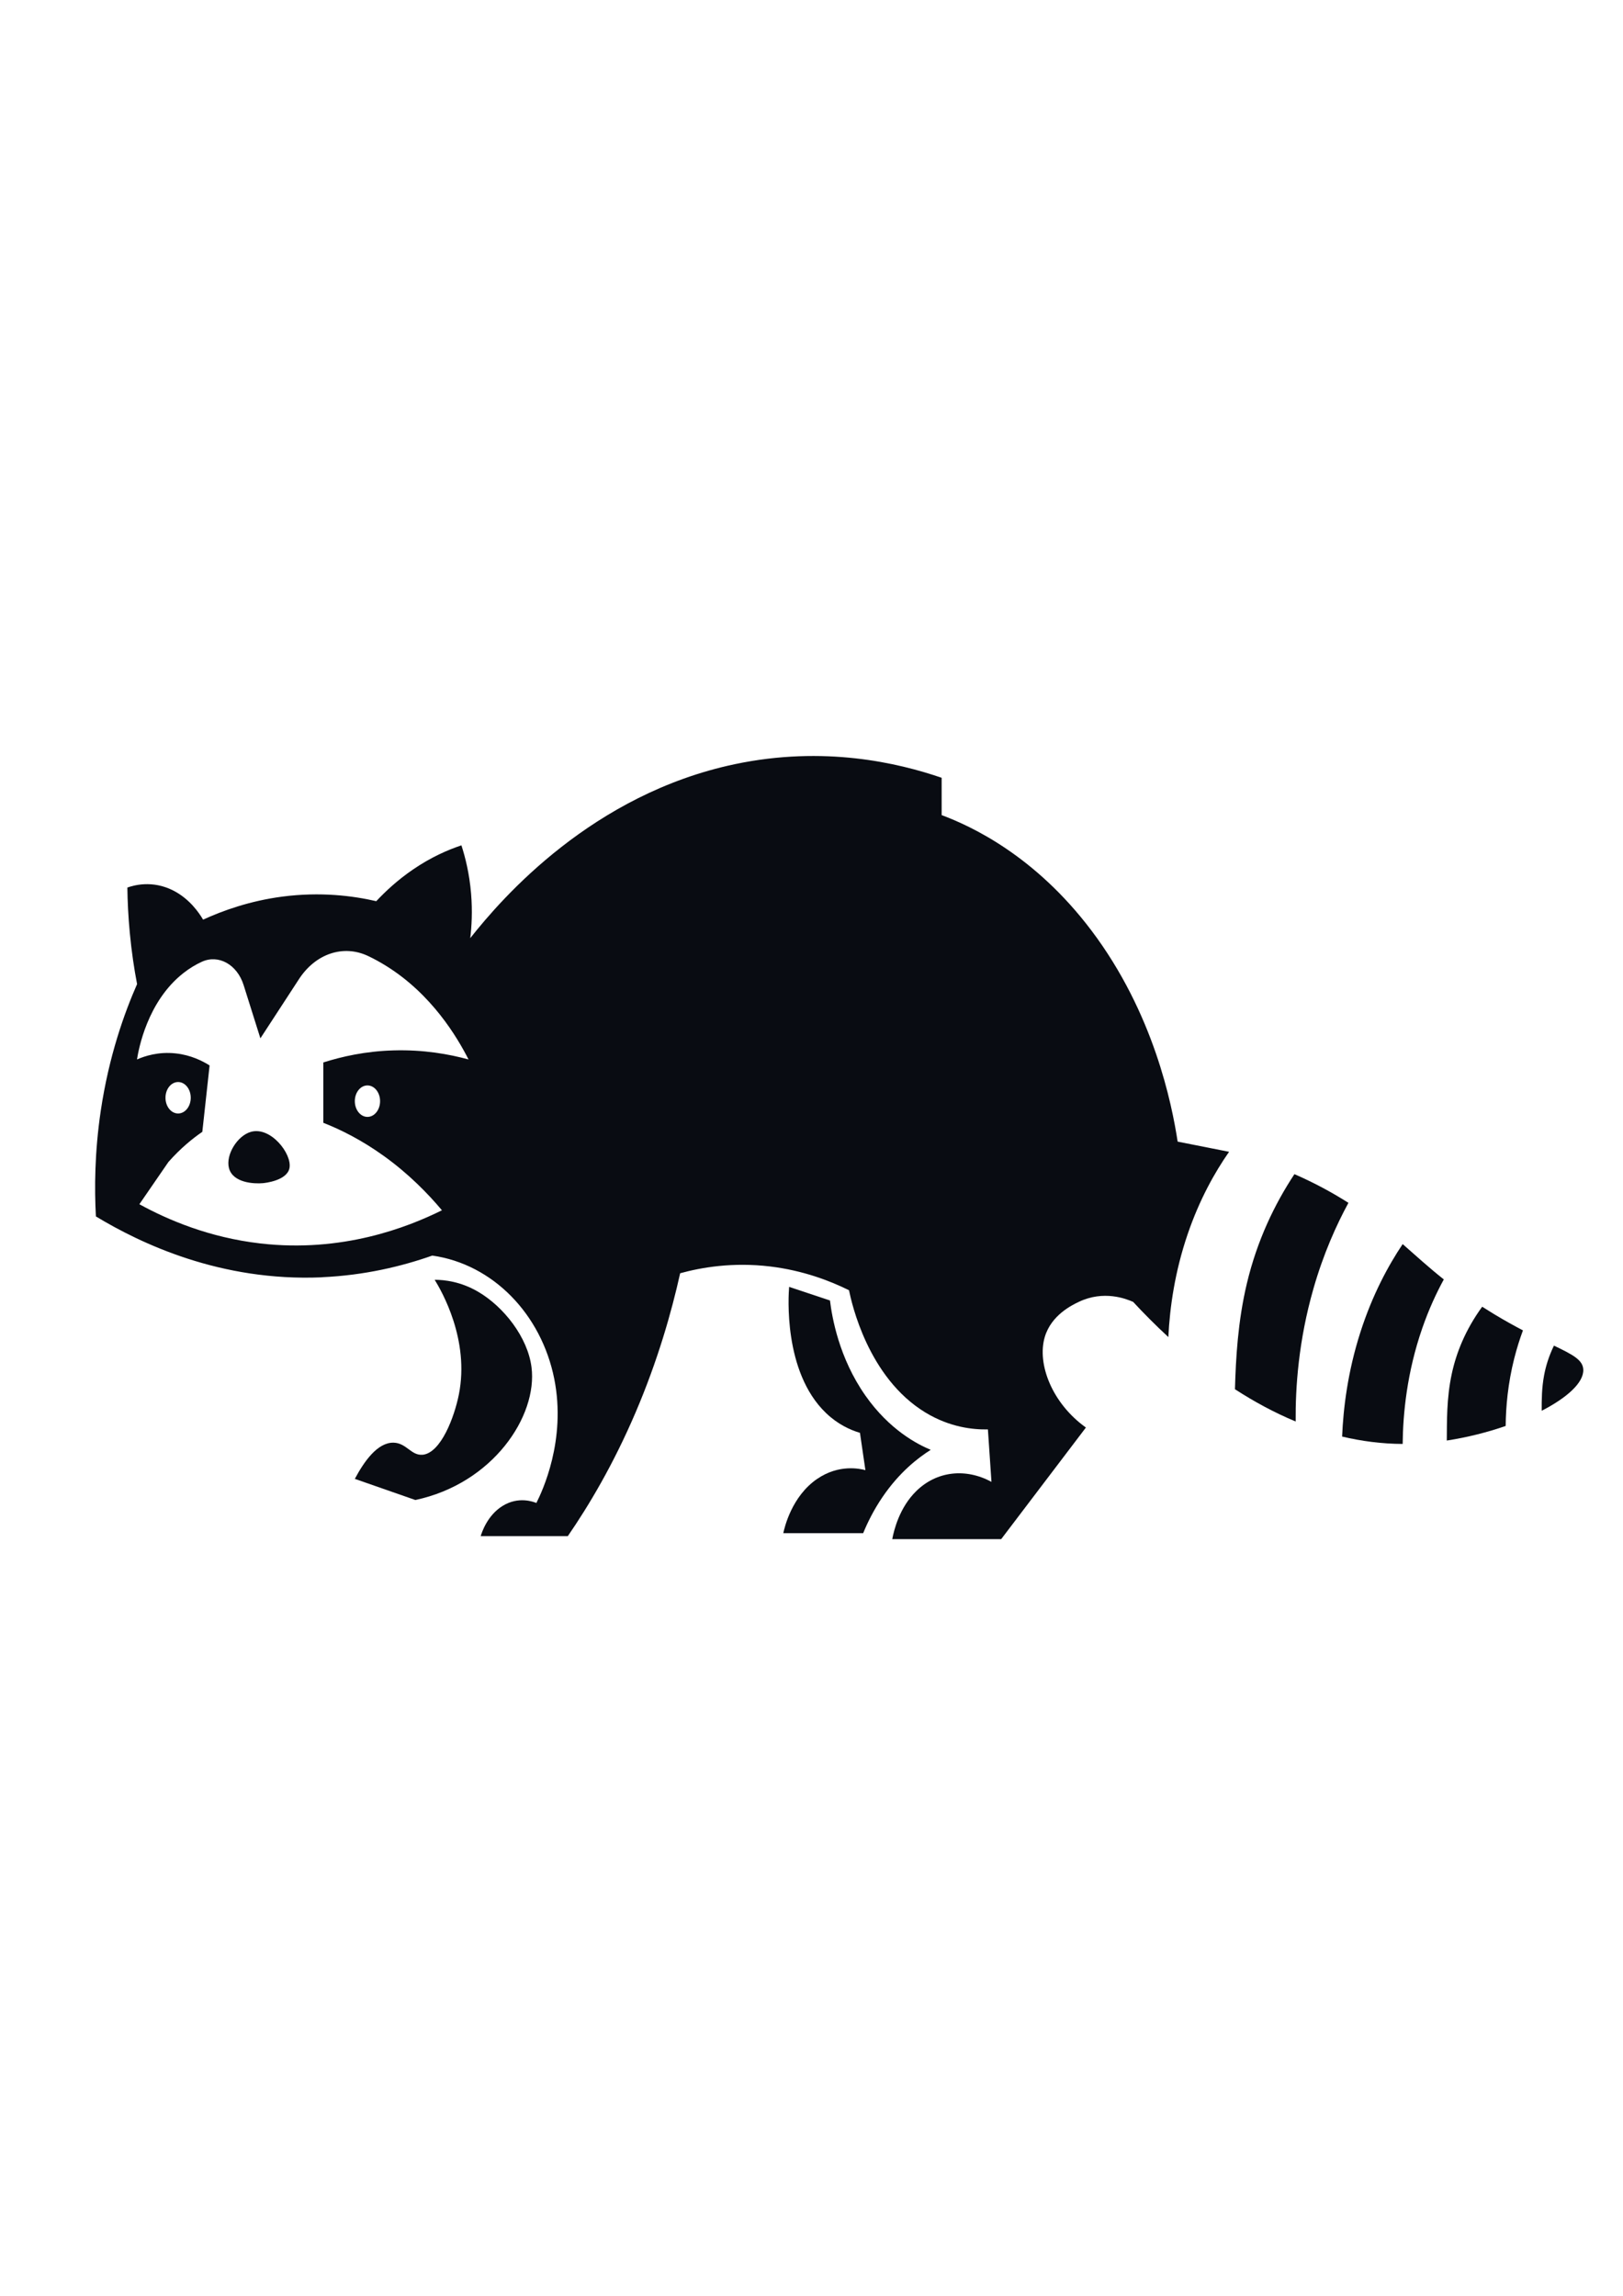 <?xml version="1.0" encoding="UTF-8" standalone="no"?>
<!-- Created with Inkscape (http://www.inkscape.org/) -->

<svg
   width="210mm"
   height="297mm"
   viewBox="0 0 210 297"
   version="1.1"
   id="svg1"
   inkscape:version="1.3.2 (091e20e, 2023-11-25)"
   sodipodi:docname="EPS - raccoon.svg"
   xmlns:inkscape="http://www.inkscape.org/namespaces/inkscape"
   xmlns:sodipodi="http://sodipodi.sourceforge.net/DTD/sodipodi-0.dtd"
   xmlns="http://www.w3.org/2000/svg"
   xmlns:svg="http://www.w3.org/2000/svg">
  <sodipodi:namedview
     id="namedview1"
     pagecolor="#ffffff"
     bordercolor="#999999"
     borderopacity="1"
     inkscape:showpageshadow="2"
     inkscape:pageopacity="0"
     inkscape:pagecheckerboard="0"
     inkscape:deskcolor="#d1d1d1"
     inkscape:document-units="mm"
     inkscape:zoom="0.402808"
     inkscape:cx="207.29479"
     inkscape:cy="784.49286"
     inkscape:window-width="1712"
     inkscape:window-height="1069"
     inkscape:window-x="0"
     inkscape:window-y="38"
     inkscape:window-maximized="0"
     inkscape:current-layer="layer1" />
  <defs
     id="defs1" />
  <g
     inkscape:label="Layer 1"
     inkscape:groupmode="layer"
     id="layer1">
    <path
       class="uuid-93c93291-85d7-4324-84ad-376ba59d3e2c"
       d="m 195.937,175.701 c 0.331,-1.311 0.714,-2.502 1.118,-3.595 -1.118,-0.585 -2.356,-1.269 -3.715,-2.089 -0.546,-0.333 -1.066,-0.654 -1.561,-0.971 -2.193,3.017 -3.354,5.985 -3.934,8.68 -0.692,3.204 -0.619,6.242 -0.645,8.632 2.64,-0.407 5.25,-1.067 7.619,-1.887 0.022,-2.481 0.288,-5.497 1.118,-8.777 z"
       id="path9"
       style="fill:#090c12;stroke-width:0px" />
    <path
       class="uuid-93c93291-85d7-4324-84ad-376ba59d3e2c"
       d="m 169.942,166.72 c 1.303,-4.549 2.975,-8.252 4.532,-11.113 -2.021,-1.287 -4.338,-2.556 -6.987,-3.713 -2.558,3.874 -4.82,8.546 -6.153,14.135 -1.169,4.908 -1.432,9.693 -1.543,13.69 2.438,1.581 5.065,3.017 7.855,4.174 -0.039,-4.421 0.374,-10.47 2.296,-17.168 z"
       id="path10"
       style="fill:#090c12;stroke-width:0px" />
    <path
       class="uuid-93c93291-85d7-4324-84ad-376ba59d3e2c"
       d="m 181.491,186.798 c 0.039,-3.863 0.537,-9.222 2.545,-14.998 0.847,-2.438 1.819,-4.528 2.778,-6.285 -1.991,-1.581 -3.603,-3.065 -5.323,-4.571 -1.883,2.808 -3.921,6.575 -5.469,11.397 -1.647,5.133 -2.214,9.854 -2.365,13.503 2.511,0.595 5.121,0.939 7.83,0.953 z"
       id="path11"
       style="fill:#090c12;stroke-width:0px" />
    <path
       class="uuid-93c93291-85d7-4324-84ad-376ba59d3e2c"
       d="m 201.062,174.083 c -0.679,1.398 -1.058,2.695 -1.268,3.815 -0.31,1.645 -0.322,3.204 -0.314,4.608 3.298,-1.699 5.443,-3.644 5.383,-5.315 -0.048,-1.25 -1.316,-1.924 -3.797,-3.113 z"
       id="path12"
       style="fill:#090c12;stroke-width:0px" />
    <path
       class="uuid-93c93291-85d7-4324-84ad-376ba59d3e2c"
       d="m 54.683,188.191 c -1.47,0.148 -2.085,-1.521 -3.758,-1.558 -2.085,-0.049 -3.831,2.455 -5.013,4.683 2.61,0.911 5.22,1.823 7.83,2.733 10.039,-2.131 15.835,-10.861 15.031,-17.173 -0.49,-3.879 -3.594,-7.823 -6.892,-9.757 -2.27,-1.334 -4.368,-1.553 -5.637,-1.558 0.907,1.484 4.536,7.753 3.13,14.831 -0.576,2.899 -2.317,7.577 -4.699,7.807 z"
       id="path13"
       style="fill:#090c12;stroke-width:0px" />
    <path
       class="uuid-93c93291-85d7-4324-84ad-376ba59d3e2c"
       d="m 105.736,191.315 c -3.306,2.262 -4.231,6.307 -4.386,7.025 h 10.336 c 0.572,-1.393 1.376,-3.022 2.507,-4.683 2.18,-3.204 4.588,-5.063 6.234,-6.098 -1.677,-0.701 -5.314,-2.54 -8.457,-7.025 -3.427,-4.887 -4.313,-10.127 -4.579,-12.297 -1.763,-0.583 -3.526,-1.173 -5.284,-1.758 -0.087,1.03 -0.787,10.984 4.76,16.31 1.488,1.43 3.066,2.176 4.403,2.572 0.236,1.608 0.469,3.22 0.705,4.828 -0.722,-0.198 -3.431,-0.793 -6.234,1.126 z"
       id="path14"
       style="fill:#090c12;stroke-width:0px" />
    <path
       class="uuid-93c93291-85d7-4324-84ad-376ba59d3e2c"
       d="m 41.634,165.231 c 5.568,-0.247 10.401,-1.425 14.3,-2.802 7.821,1.104 14.111,7.56 15.784,15.962 1.578,7.935 -1.569,14.558 -2.317,16.042 -0.374,-0.148 -2.313,-0.901 -4.386,0.39 -1.956,1.218 -2.67,3.408 -2.821,3.901 h 11.274 c 2.713,-3.944 5.886,-9.253 8.771,-16.005 2.885,-6.751 4.652,-12.999 5.766,-18.004 2.756,-0.756 6.793,-1.457 11.626,-0.879 4.278,0.514 7.761,1.86 10.22,3.076 0.34,1.655 2.451,11.29 9.868,15.807 3.195,1.946 6.209,2.235 8.105,2.198 0.154,2.262 0.305,4.522 0.46,6.783 -3.345,-1.805 -7.077,-1.393 -9.708,1.173 -2.214,2.154 -2.915,5.112 -3.13,6.242 h 14.094 c 3.655,-4.812 7.309,-9.629 10.964,-14.441 -4.347,-3.102 -6.359,-8.203 -5.323,-11.708 0.838,-2.84 3.53,-4.131 4.394,-4.544 3.229,-1.549 6.144,-0.403 7.043,0 1.341,1.447 2.868,2.99 4.553,4.549 0.19,-3.922 0.86,-8.493 2.485,-13.272 1.543,-4.533 3.543,-8.075 5.374,-10.695 -2.219,-0.44 -4.437,-0.879 -6.656,-1.319 -0.748,-4.876 -3.091,-16.627 -11.157,-27.311 -7.318,-9.698 -15.547,-13.492 -19.378,-14.928 v -4.828 C 116.24,98.697 106.635,96.42 95.061,98.862 76.701,102.736 65.058,116.03 60.845,121.366 c 0.181,-1.484 0.301,-3.461 0.109,-5.765 -0.219,-2.62 -0.765,-4.747 -1.251,-6.242 -1.724,0.573 -3.913,1.516 -6.264,3.124 -1.974,1.346 -3.547,2.813 -4.755,4.099 -3.005,-0.692 -7.202,-1.237 -12.159,-0.59 -4.179,0.551 -7.653,1.791 -10.246,2.979 -0.503,-0.852 -1.724,-2.674 -3.848,-3.761 -2.739,-1.398 -5.181,-0.664 -5.951,-0.39 0.021,1.791 0.116,3.751 0.314,5.857 0.231,2.443 0.563,4.661 0.942,6.633 -1.643,3.729 -3.642,9.286 -4.699,16.391 -0.795,5.358 -0.826,10.057 -0.628,13.663 5.809,3.51 16.136,8.445 29.233,7.877 z M 23.713,125.896 c 0.808,-0.637 1.617,-1.114 2.382,-1.467 2.171,-1.003 4.588,0.333 5.43,3.017 0.722,2.292 1.445,4.587 2.167,6.88 1.668,-2.556 3.336,-5.117 5,-7.673 2.15,-3.295 5.749,-4.49 8.935,-2.979 0.761,0.358 1.548,0.788 2.348,1.287 5.903,3.67 9.188,9.227 10.65,12.099 -2.507,-0.687 -5.817,-1.287 -9.708,-1.173 -3.625,0.099 -6.707,0.803 -9.081,1.558 v 7.807 c 2.206,0.867 4.923,2.203 7.83,4.292 3.242,2.331 5.723,4.887 7.516,7.025 -4.519,2.24 -12.929,5.508 -23.489,4.292 -6.634,-0.766 -11.979,-3.054 -15.659,-5.074 l 3.758,-5.465 c 1.582,-1.791 3.134,-3.043 4.386,-3.901 0.314,-2.861 0.628,-5.722 0.942,-8.589 -0.903,-0.568 -2.412,-1.346 -4.386,-1.558 -2.236,-0.247 -4.016,0.348 -5.009,0.783 0.203,-1.265 1.307,-7.475 5.989,-11.161 z m 25.466,16.557 c 0,1.126 -0.731,2.035 -1.634,2.035 -0.903,0 -1.634,-0.911 -1.634,-2.035 0,-1.126 0.731,-2.035 1.634,-2.035 0.903,0 1.634,0.911 1.634,2.035 z m -27.767,-0.44 c 0,-1.126 0.731,-2.035 1.634,-2.035 0.903,0 1.634,0.911 1.634,2.035 0,1.126 -0.731,2.035 -1.634,2.035 -0.903,0 -1.634,-0.911 -1.634,-2.035 z"
       id="path15"
       style="fill:#090c12;stroke-width:0px" />
    <path
       class="uuid-93c93291-85d7-4324-84ad-376ba59d3e2c"
       d="m 34.011,153.062 c 0.245,-0.021 3.122,-0.316 3.444,-1.951 0.361,-1.823 -2.434,-5.433 -5.009,-4.683 -1.737,0.504 -3.268,2.963 -2.821,4.683 0.503,1.924 3.255,2.052 4.386,1.951 z"
       id="path16"
       style="fill:#090c12;stroke-width:0px" />
  </g>
</svg>
